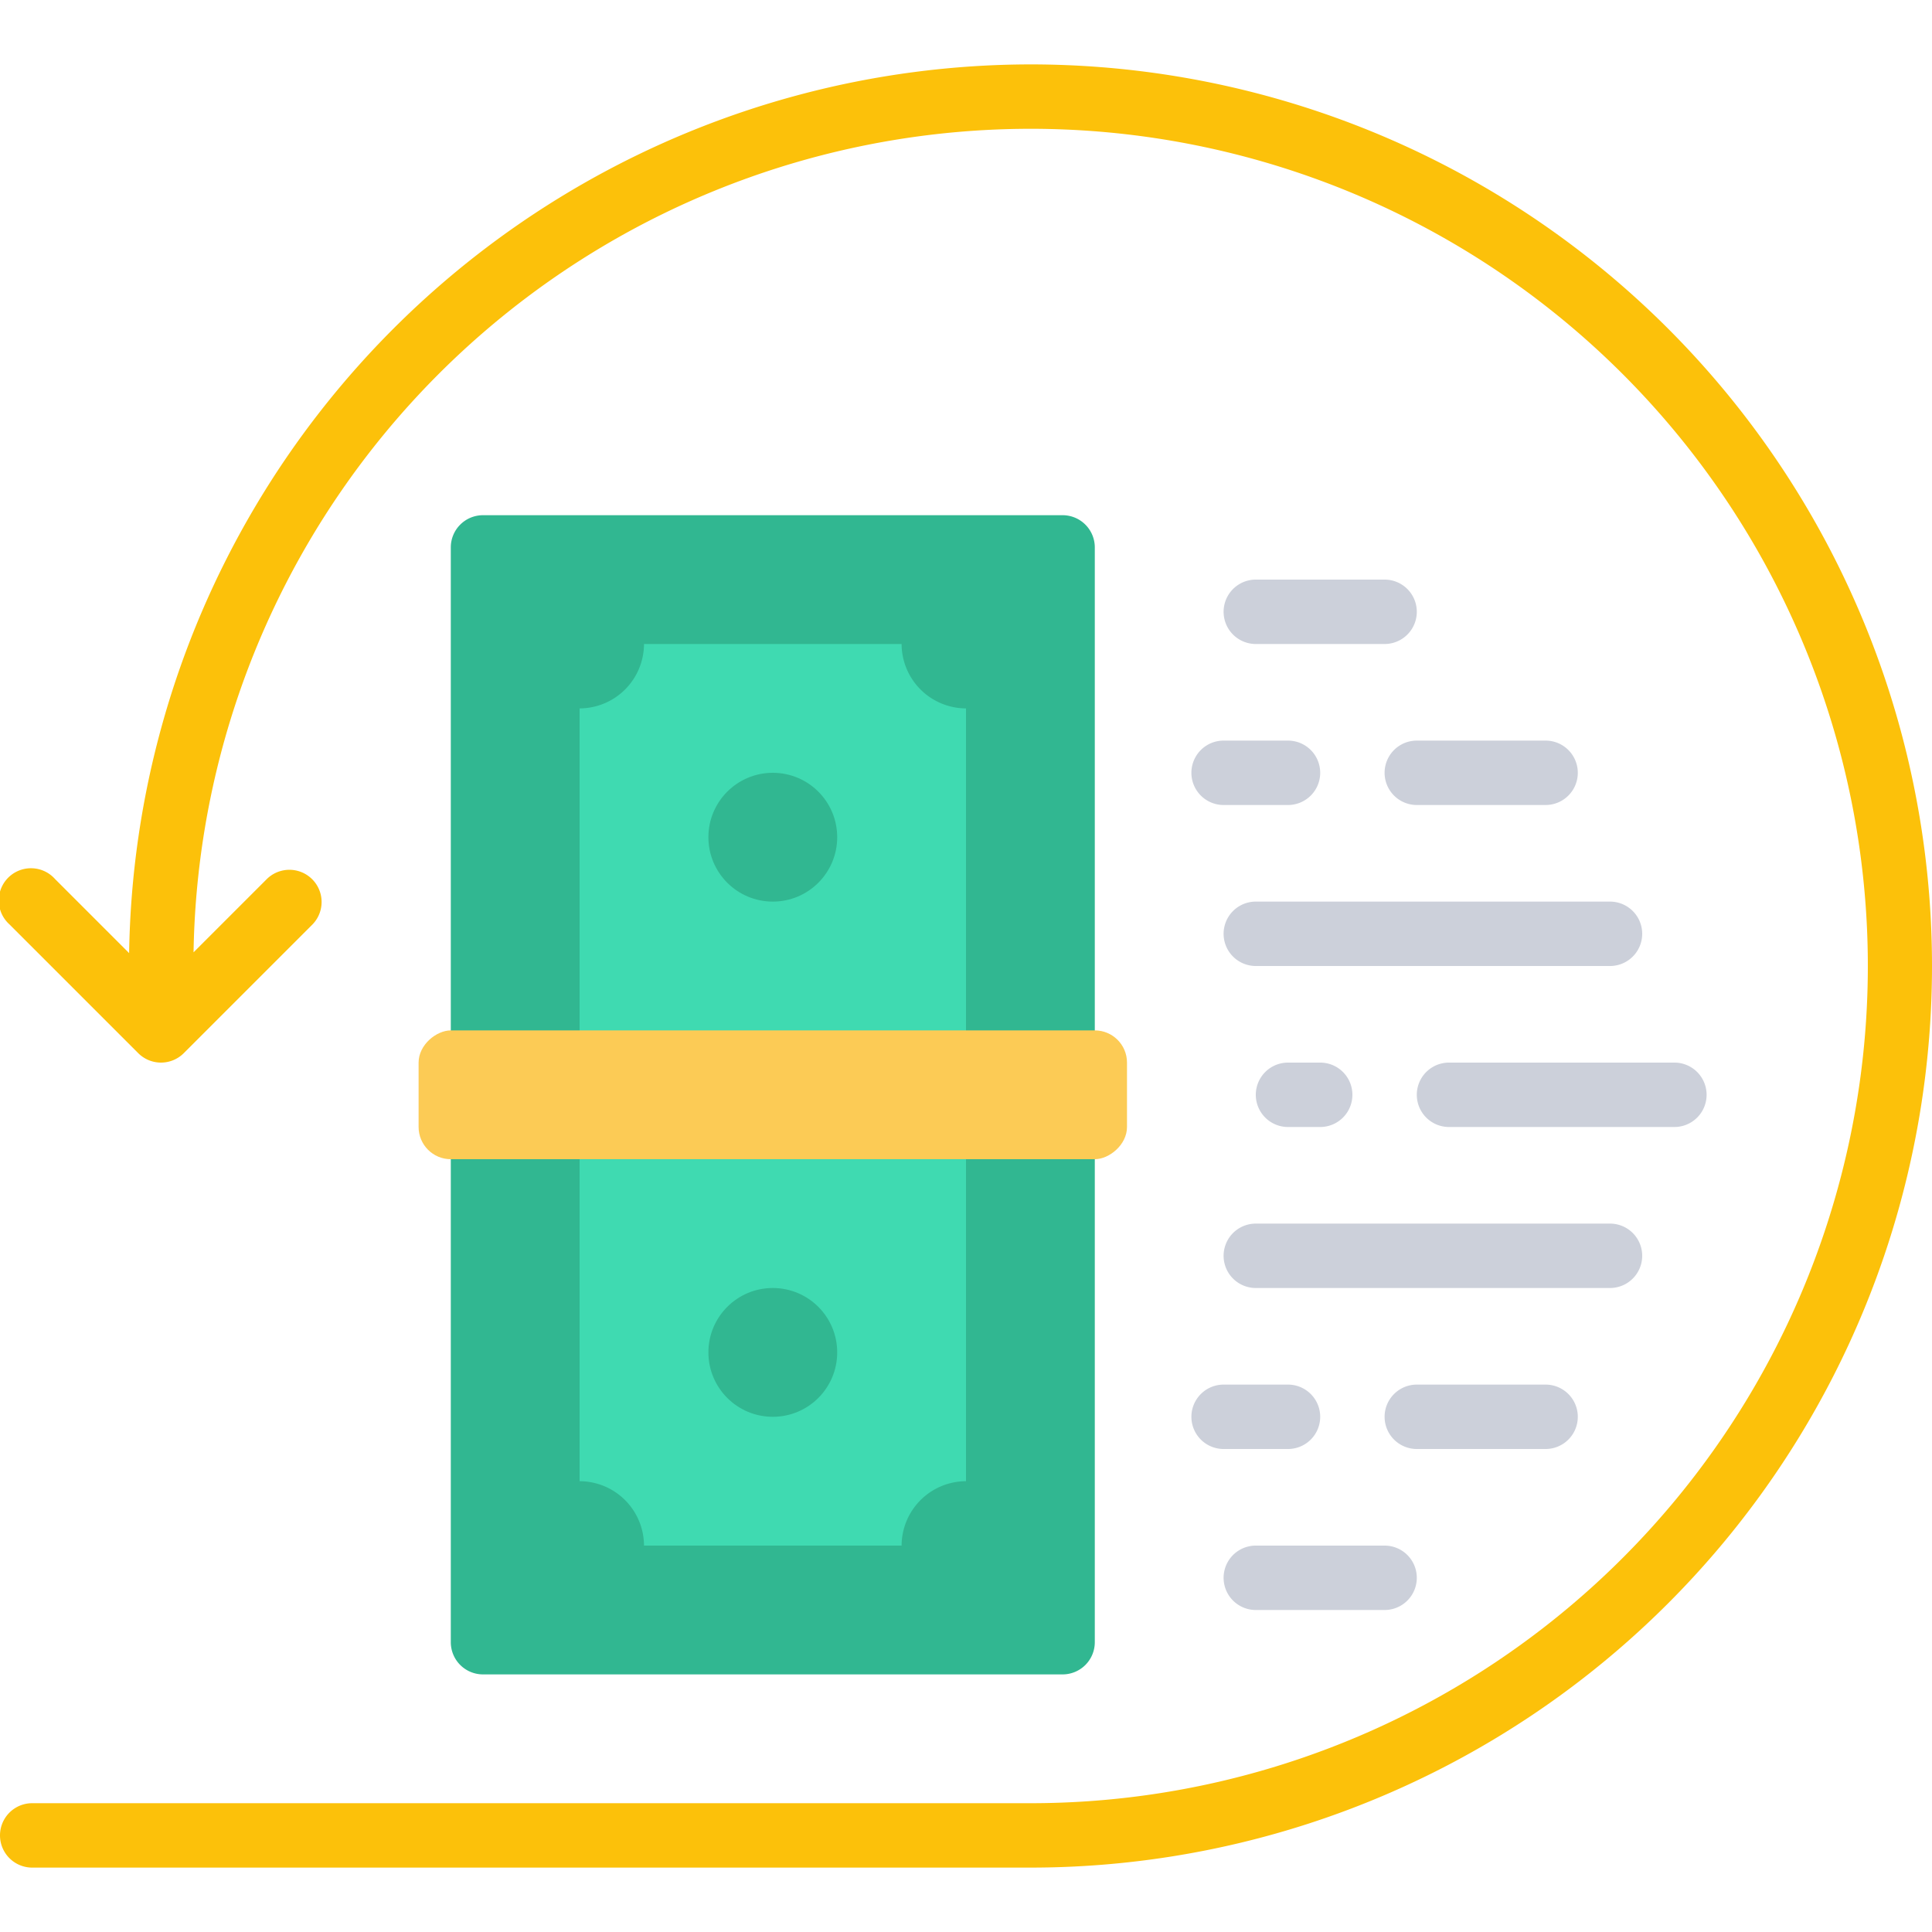 <svg xmlns="http://www.w3.org/2000/svg" version="1.1" xmlns:xlink="http://www.w3.org/1999/xlink" xmlns:svgjs="http://svgjs.com/svgjs" x="0" y="0" viewBox="0 0 60 60" style="enable-background:new 0 0 512 512" xml:space="preserve"><g><path xmlns="http://www.w3.org/2000/svg" d="m34 36v15a1 1 0 0 1 -1 1h-18a1 1 0 0 1 -1-1v-34a1 1 0 0 1 1-1h18a1 1 0 0 1 1 1z" fill="#31b791" data-original="#31b791"/><path xmlns="http://www.w3.org/2000/svg" d="m18 36v10a2.006 2.006 0 0 1 2 2h8a2.006 2.006 0 0 1 2-2v-24a2.006 2.006 0 0 1 -2-2h-8a2.006 2.006 0 0 1 -2 2z" fill="#3fdab1" data-original="#3fdab1"/><circle xmlns="http://www.w3.org/2000/svg" cx="24" cy="26" fill="#31b791" r="2" data-original="#31b791"/><circle xmlns="http://www.w3.org/2000/svg" cx="24" cy="42" fill="#31b791" r="2" data-original="#31b791"/><rect xmlns="http://www.w3.org/2000/svg" fill="#fccb55" height="22" rx="1" transform="matrix(0 1 -1 0 58 10)" width="4" x="22" y="23" data-original="#fccb55"/><path xmlns="http://www.w3.org/2000/svg" d="m32 2a28.028 28.028 0 0 0 -27.99 27.6l-2.3-2.3a1 1 0 1 0 -1.417 1.407l4 4a1 1 0 0 0 1.414 0l4-4a1 1 0 0 0 -1.414-1.414l-2.282 2.282a26 26 0 1 1 25.989 26.425h-31a1 1 0 0 0 0 2h31a28 28 0 0 0 0-56z" fill="#fcc10a" data-original="#fcc10a"/><g xmlns="http://www.w3.org/2000/svg" fill="#ccd0da"><path d="m40 25h-2a1 1 0 0 1 0-2h2a1 1 0 0 1 0 2z" fill="#ccd0da" data-original="#ccd0da"/><path d="m50 30h-11a1 1 0 0 1 0-2h11a1 1 0 0 1 0 2z" fill="#ccd0da" data-original="#ccd0da"/><path d="m52 35h-7a1 1 0 0 1 0-2h7a1 1 0 0 1 0 2z" fill="#ccd0da" data-original="#ccd0da"/><path d="m41 35h-1a1 1 0 0 1 0-2h1a1 1 0 0 1 0 2z" fill="#ccd0da" data-original="#ccd0da"/><path d="m48 25h-4a1 1 0 0 1 0-2h4a1 1 0 0 1 0 2z" fill="#ccd0da" data-original="#ccd0da"/><path d="m43 20h-4a1 1 0 0 1 0-2h4a1 1 0 0 1 0 2z" fill="#ccd0da" data-original="#ccd0da"/><path d="m43 50h-4a1 1 0 0 1 0-2h4a1 1 0 0 1 0 2z" fill="#ccd0da" data-original="#ccd0da"/><path d="m40 45h-2a1 1 0 0 1 0-2h2a1 1 0 0 1 0 2z" fill="#ccd0da" data-original="#ccd0da"/><path d="m50 40h-11a1 1 0 0 1 0-2h11a1 1 0 0 1 0 2z" fill="#ccd0da" data-original="#ccd0da"/><path d="m48 45h-4a1 1 0 0 1 0-2h4a1 1 0 0 1 0 2z" fill="#ccd0da" data-original="#ccd0da"/></g></g></svg>